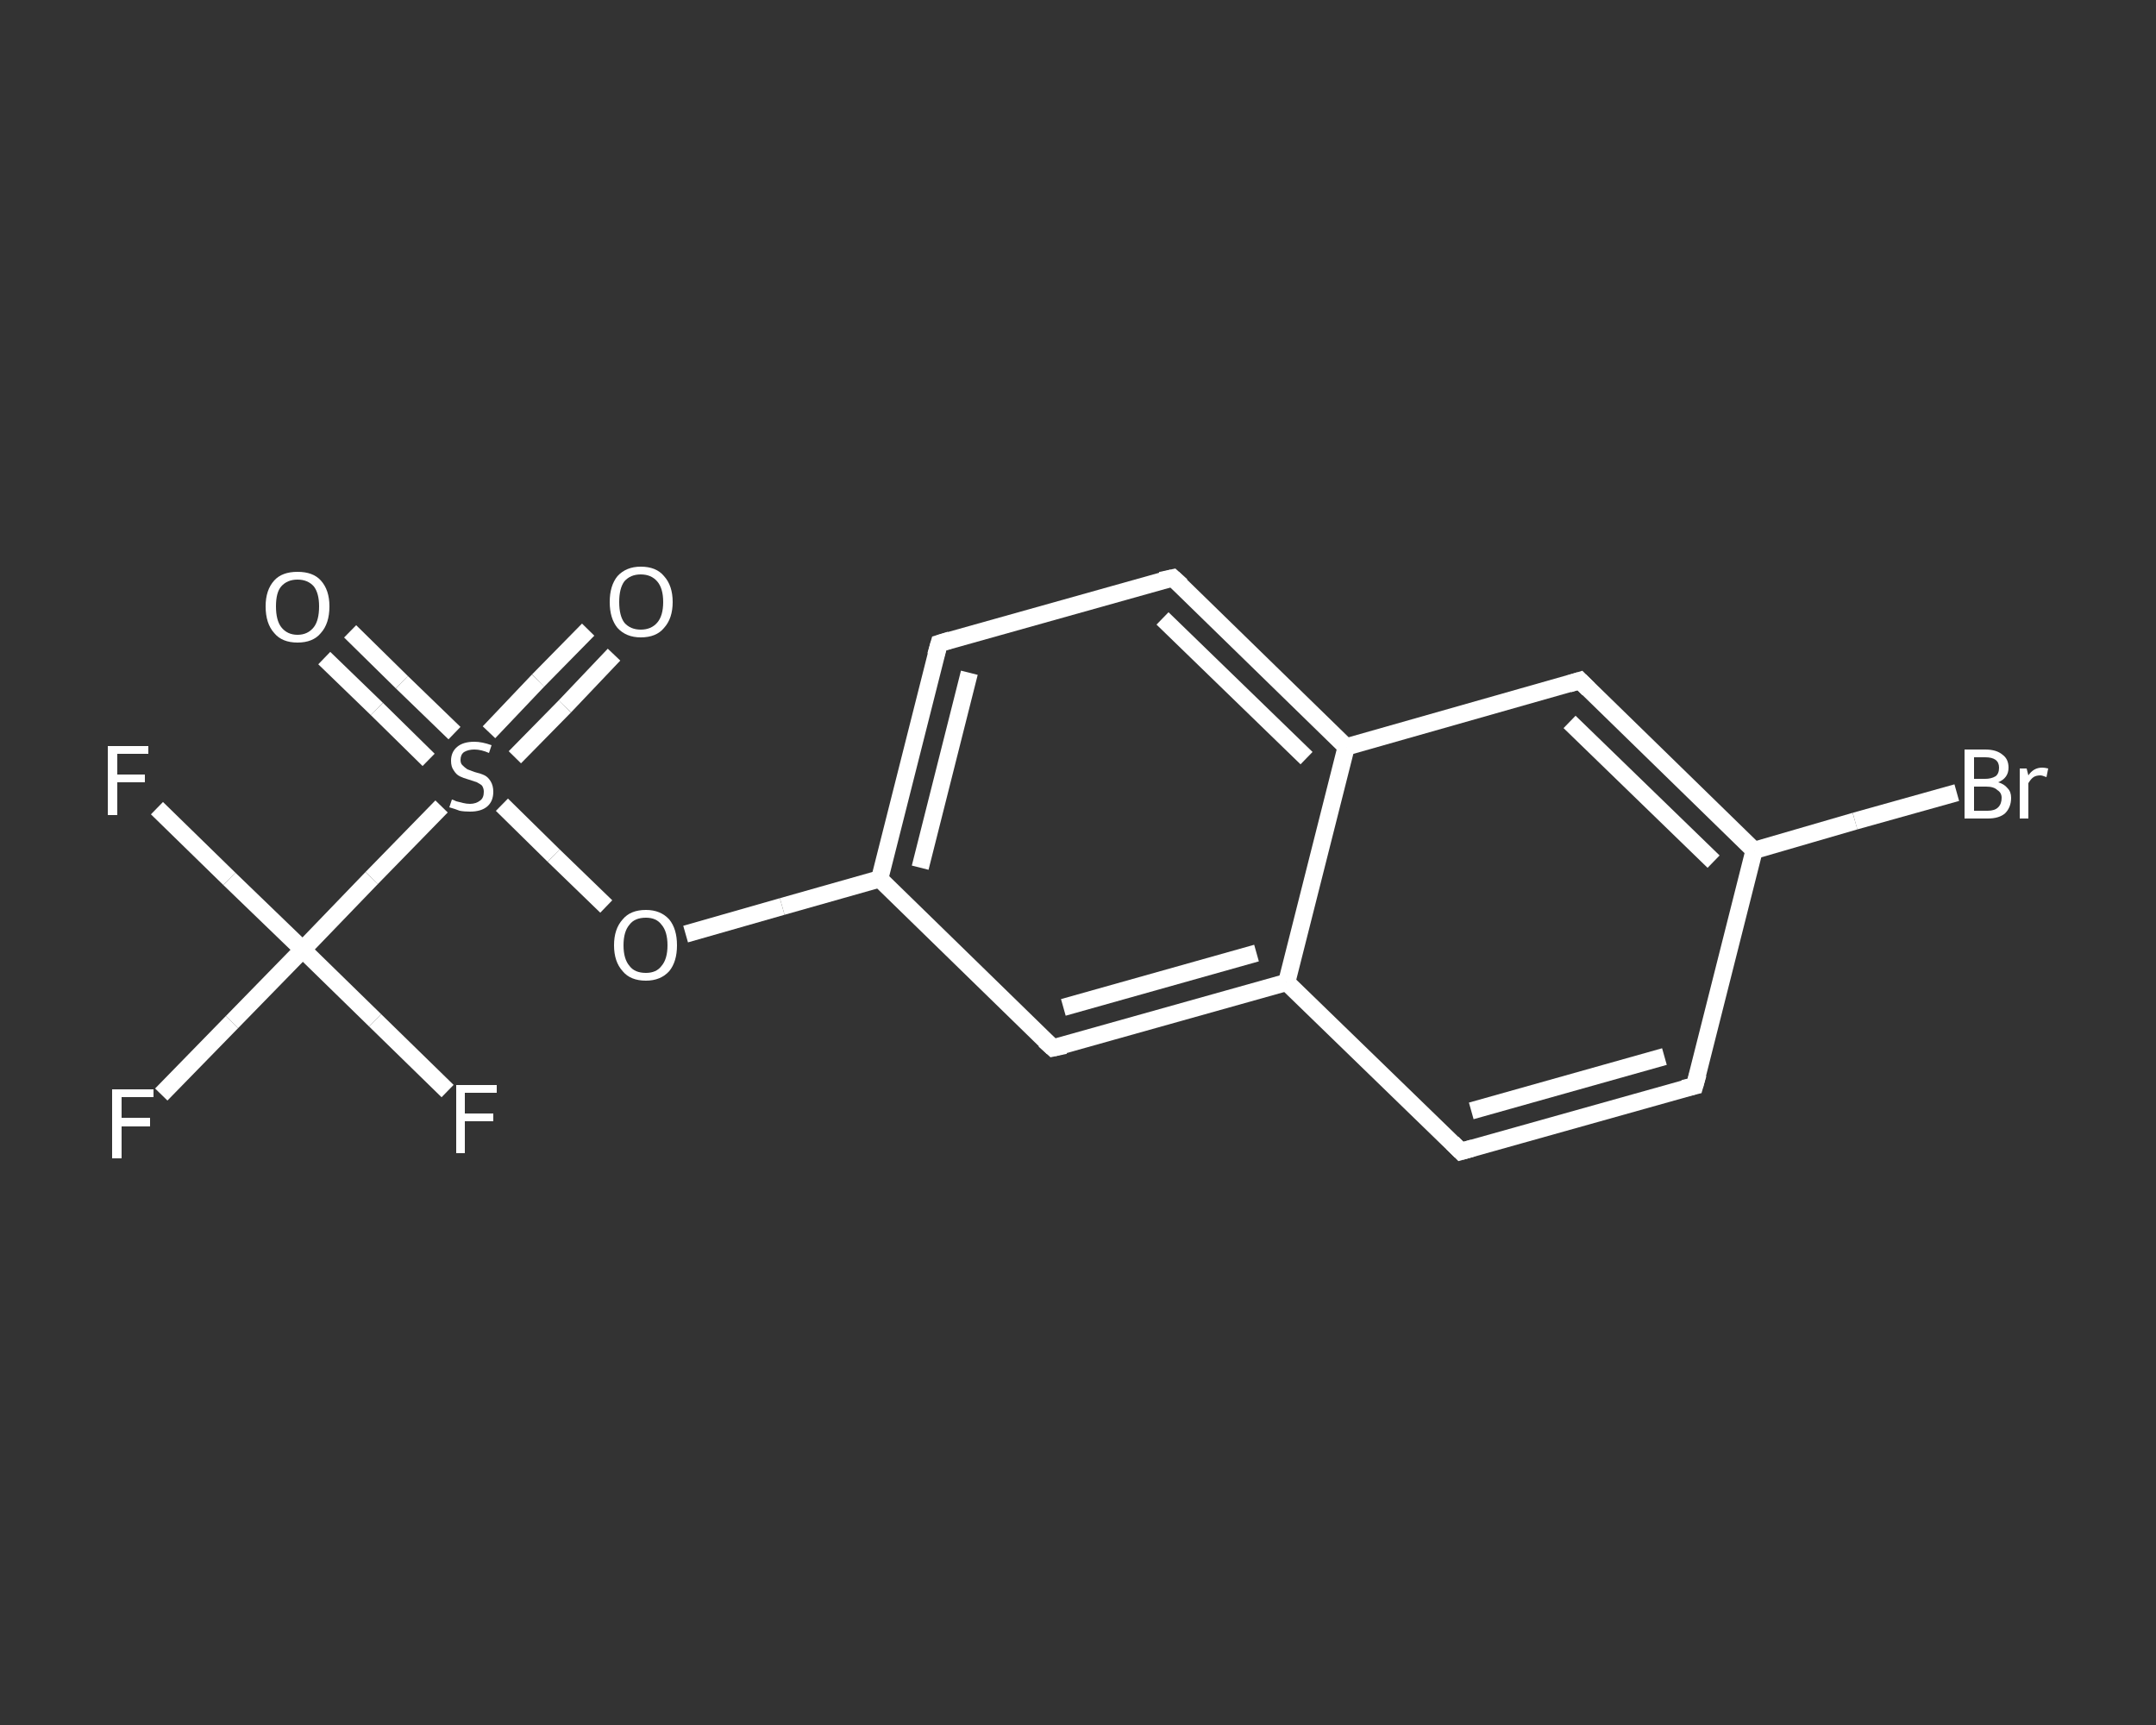 <?xml version='1.0' encoding='iso-8859-1'?>
<svg version='1.1' baseProfile='full'
              xmlns='http://www.w3.org/2000/svg'
                      xmlns:rdkit='http://www.rdkit.org/xml'
                      xmlns:xlink='http://www.w3.org/1999/xlink'
                  xml:space='preserve'
width='250px' height='200px' viewBox='0 0 250 200'>
<rect x="0" y="0" width="250" height="200" fill="#333333" stroke="none"/>
<!-- END OF HEADER -->
<rect style='opacity:1.0;fill:transparent;stroke:none' width='250.0' height='200.0' x='0.0' y='0.0'> </rect>
<path class='bond-0 atom-0 atom-1' d='M 71.2,75.9 L 65.5,81.9' style='fill:none;fill-rule:evenodd;stroke:#FFFFFF;stroke-width:2.0px;stroke-linecap:butt;stroke-linejoin:miter;stroke-opacity:1' />
<path class='bond-0 atom-0 atom-1' d='M 65.5,81.9 L 59.7,87.8' style='fill:none;fill-rule:evenodd;stroke:#FFFFFF;stroke-width:2.0px;stroke-linecap:butt;stroke-linejoin:miter;stroke-opacity:1' />
<path class='bond-0 atom-0 atom-1' d='M 68.2,73.0 L 62.4,78.9' style='fill:none;fill-rule:evenodd;stroke:#FFFFFF;stroke-width:2.0px;stroke-linecap:butt;stroke-linejoin:miter;stroke-opacity:1' />
<path class='bond-0 atom-0 atom-1' d='M 62.4,78.9 L 56.7,84.9' style='fill:none;fill-rule:evenodd;stroke:#FFFFFF;stroke-width:2.0px;stroke-linecap:butt;stroke-linejoin:miter;stroke-opacity:1' />
<path class='bond-1 atom-1 atom-2' d='M 52.7,85.0 L 46.6,79.1' style='fill:none;fill-rule:evenodd;stroke:#FFFFFF;stroke-width:2.0px;stroke-linecap:butt;stroke-linejoin:miter;stroke-opacity:1' />
<path class='bond-1 atom-1 atom-2' d='M 46.6,79.1 L 40.6,73.2' style='fill:none;fill-rule:evenodd;stroke:#FFFFFF;stroke-width:2.0px;stroke-linecap:butt;stroke-linejoin:miter;stroke-opacity:1' />
<path class='bond-1 atom-1 atom-2' d='M 49.7,88.1 L 43.7,82.2' style='fill:none;fill-rule:evenodd;stroke:#FFFFFF;stroke-width:2.0px;stroke-linecap:butt;stroke-linejoin:miter;stroke-opacity:1' />
<path class='bond-1 atom-1 atom-2' d='M 43.7,82.2 L 37.6,76.3' style='fill:none;fill-rule:evenodd;stroke:#FFFFFF;stroke-width:2.0px;stroke-linecap:butt;stroke-linejoin:miter;stroke-opacity:1' />
<path class='bond-2 atom-1 atom-3' d='M 58.2,93.3 L 64.2,99.2' style='fill:none;fill-rule:evenodd;stroke:#FFFFFF;stroke-width:2.0px;stroke-linecap:butt;stroke-linejoin:miter;stroke-opacity:1' />
<path class='bond-2 atom-1 atom-3' d='M 64.2,99.2 L 70.3,105.1' style='fill:none;fill-rule:evenodd;stroke:#FFFFFF;stroke-width:2.0px;stroke-linecap:butt;stroke-linejoin:miter;stroke-opacity:1' />
<path class='bond-3 atom-3 atom-4' d='M 79.5,108.3 L 90.7,105.1' style='fill:none;fill-rule:evenodd;stroke:#FFFFFF;stroke-width:2.0px;stroke-linecap:butt;stroke-linejoin:miter;stroke-opacity:1' />
<path class='bond-3 atom-3 atom-4' d='M 90.7,105.1 L 102.0,101.9' style='fill:none;fill-rule:evenodd;stroke:#FFFFFF;stroke-width:2.0px;stroke-linecap:butt;stroke-linejoin:miter;stroke-opacity:1' />
<path class='bond-4 atom-4 atom-5' d='M 102.0,101.9 L 108.9,74.6' style='fill:none;fill-rule:evenodd;stroke:#FFFFFF;stroke-width:2.0px;stroke-linecap:butt;stroke-linejoin:miter;stroke-opacity:1' />
<path class='bond-4 atom-4 atom-5' d='M 106.7,100.6 L 112.4,78.0' style='fill:none;fill-rule:evenodd;stroke:#FFFFFF;stroke-width:2.0px;stroke-linecap:butt;stroke-linejoin:miter;stroke-opacity:1' />
<path class='bond-5 atom-5 atom-6' d='M 108.9,74.6 L 136.0,67.0' style='fill:none;fill-rule:evenodd;stroke:#FFFFFF;stroke-width:2.0px;stroke-linecap:butt;stroke-linejoin:miter;stroke-opacity:1' />
<path class='bond-6 atom-6 atom-7' d='M 136.0,67.0 L 156.1,86.6' style='fill:none;fill-rule:evenodd;stroke:#FFFFFF;stroke-width:2.0px;stroke-linecap:butt;stroke-linejoin:miter;stroke-opacity:1' />
<path class='bond-6 atom-6 atom-7' d='M 134.8,71.7 L 151.5,87.9' style='fill:none;fill-rule:evenodd;stroke:#FFFFFF;stroke-width:2.0px;stroke-linecap:butt;stroke-linejoin:miter;stroke-opacity:1' />
<path class='bond-7 atom-7 atom-8' d='M 156.1,86.6 L 183.2,78.9' style='fill:none;fill-rule:evenodd;stroke:#FFFFFF;stroke-width:2.0px;stroke-linecap:butt;stroke-linejoin:miter;stroke-opacity:1' />
<path class='bond-8 atom-8 atom-9' d='M 183.2,78.9 L 203.4,98.6' style='fill:none;fill-rule:evenodd;stroke:#FFFFFF;stroke-width:2.0px;stroke-linecap:butt;stroke-linejoin:miter;stroke-opacity:1' />
<path class='bond-8 atom-8 atom-9' d='M 182.0,83.7 L 198.7,99.9' style='fill:none;fill-rule:evenodd;stroke:#FFFFFF;stroke-width:2.0px;stroke-linecap:butt;stroke-linejoin:miter;stroke-opacity:1' />
<path class='bond-9 atom-9 atom-10' d='M 203.4,98.6 L 215.1,95.2' style='fill:none;fill-rule:evenodd;stroke:#FFFFFF;stroke-width:2.0px;stroke-linecap:butt;stroke-linejoin:miter;stroke-opacity:1' />
<path class='bond-9 atom-9 atom-10' d='M 215.1,95.2 L 226.9,91.9' style='fill:none;fill-rule:evenodd;stroke:#FFFFFF;stroke-width:2.0px;stroke-linecap:butt;stroke-linejoin:miter;stroke-opacity:1' />
<path class='bond-10 atom-9 atom-11' d='M 203.4,98.6 L 196.5,125.9' style='fill:none;fill-rule:evenodd;stroke:#FFFFFF;stroke-width:2.0px;stroke-linecap:butt;stroke-linejoin:miter;stroke-opacity:1' />
<path class='bond-11 atom-11 atom-12' d='M 196.5,125.9 L 169.4,133.5' style='fill:none;fill-rule:evenodd;stroke:#FFFFFF;stroke-width:2.0px;stroke-linecap:butt;stroke-linejoin:miter;stroke-opacity:1' />
<path class='bond-11 atom-11 atom-12' d='M 193.0,122.5 L 170.6,128.8' style='fill:none;fill-rule:evenodd;stroke:#FFFFFF;stroke-width:2.0px;stroke-linecap:butt;stroke-linejoin:miter;stroke-opacity:1' />
<path class='bond-12 atom-12 atom-13' d='M 169.4,133.5 L 149.2,113.9' style='fill:none;fill-rule:evenodd;stroke:#FFFFFF;stroke-width:2.0px;stroke-linecap:butt;stroke-linejoin:miter;stroke-opacity:1' />
<path class='bond-13 atom-13 atom-14' d='M 149.2,113.9 L 122.1,121.5' style='fill:none;fill-rule:evenodd;stroke:#FFFFFF;stroke-width:2.0px;stroke-linecap:butt;stroke-linejoin:miter;stroke-opacity:1' />
<path class='bond-13 atom-13 atom-14' d='M 145.7,110.5 L 123.3,116.8' style='fill:none;fill-rule:evenodd;stroke:#FFFFFF;stroke-width:2.0px;stroke-linecap:butt;stroke-linejoin:miter;stroke-opacity:1' />
<path class='bond-14 atom-1 atom-15' d='M 51.2,93.5 L 43.1,101.8' style='fill:none;fill-rule:evenodd;stroke:#FFFFFF;stroke-width:2.0px;stroke-linecap:butt;stroke-linejoin:miter;stroke-opacity:1' />
<path class='bond-14 atom-1 atom-15' d='M 43.1,101.8 L 35.1,110.1' style='fill:none;fill-rule:evenodd;stroke:#FFFFFF;stroke-width:2.0px;stroke-linecap:butt;stroke-linejoin:miter;stroke-opacity:1' />
<path class='bond-15 atom-15 atom-16' d='M 35.1,110.1 L 26.6,101.9' style='fill:none;fill-rule:evenodd;stroke:#FFFFFF;stroke-width:2.0px;stroke-linecap:butt;stroke-linejoin:miter;stroke-opacity:1' />
<path class='bond-15 atom-15 atom-16' d='M 26.6,101.9 L 18.2,93.7' style='fill:none;fill-rule:evenodd;stroke:#FFFFFF;stroke-width:2.0px;stroke-linecap:butt;stroke-linejoin:miter;stroke-opacity:1' />
<path class='bond-16 atom-15 atom-17' d='M 35.1,110.1 L 43.5,118.3' style='fill:none;fill-rule:evenodd;stroke:#FFFFFF;stroke-width:2.0px;stroke-linecap:butt;stroke-linejoin:miter;stroke-opacity:1' />
<path class='bond-16 atom-15 atom-17' d='M 43.5,118.3 L 51.9,126.5' style='fill:none;fill-rule:evenodd;stroke:#FFFFFF;stroke-width:2.0px;stroke-linecap:butt;stroke-linejoin:miter;stroke-opacity:1' />
<path class='bond-17 atom-15 atom-18' d='M 35.1,110.1 L 26.9,118.5' style='fill:none;fill-rule:evenodd;stroke:#FFFFFF;stroke-width:2.0px;stroke-linecap:butt;stroke-linejoin:miter;stroke-opacity:1' />
<path class='bond-17 atom-15 atom-18' d='M 26.9,118.5 L 18.7,126.9' style='fill:none;fill-rule:evenodd;stroke:#FFFFFF;stroke-width:2.0px;stroke-linecap:butt;stroke-linejoin:miter;stroke-opacity:1' />
<path class='bond-18 atom-14 atom-4' d='M 122.1,121.5 L 102.0,101.9' style='fill:none;fill-rule:evenodd;stroke:#FFFFFF;stroke-width:2.0px;stroke-linecap:butt;stroke-linejoin:miter;stroke-opacity:1' />
<path class='bond-19 atom-13 atom-7' d='M 149.2,113.9 L 156.1,86.6' style='fill:none;fill-rule:evenodd;stroke:#FFFFFF;stroke-width:2.0px;stroke-linecap:butt;stroke-linejoin:miter;stroke-opacity:1' />
<path d='M 108.5,76.0 L 108.9,74.6 L 110.2,74.2' style='fill:none;stroke:#FFFFFF;stroke-width:2.0px;stroke-linecap:butt;stroke-linejoin:miter;stroke-opacity:1;' />
<path d='M 134.6,67.3 L 136.0,67.0 L 137.0,67.9' style='fill:none;stroke:#FFFFFF;stroke-width:2.0px;stroke-linecap:butt;stroke-linejoin:miter;stroke-opacity:1;' />
<path d='M 181.9,79.3 L 183.2,78.9 L 184.2,79.9' style='fill:none;stroke:#FFFFFF;stroke-width:2.0px;stroke-linecap:butt;stroke-linejoin:miter;stroke-opacity:1;' />
<path d='M 196.9,124.5 L 196.5,125.9 L 195.2,126.2' style='fill:none;stroke:#FFFFFF;stroke-width:2.0px;stroke-linecap:butt;stroke-linejoin:miter;stroke-opacity:1;' />
<path d='M 170.8,133.1 L 169.4,133.5 L 168.4,132.5' style='fill:none;stroke:#FFFFFF;stroke-width:2.0px;stroke-linecap:butt;stroke-linejoin:miter;stroke-opacity:1;' />
<path d='M 123.5,121.2 L 122.1,121.5 L 121.1,120.6' style='fill:none;stroke:#FFFFFF;stroke-width:2.0px;stroke-linecap:butt;stroke-linejoin:miter;stroke-opacity:1;' />
<path class='atom-0' d='M 70.7 69.8
Q 70.7 67.9, 71.6 66.8
Q 72.6 65.7, 74.3 65.7
Q 76.1 65.7, 77.0 66.8
Q 78.0 67.9, 78.0 69.8
Q 78.0 71.7, 77.0 72.8
Q 76.1 73.9, 74.3 73.9
Q 72.6 73.9, 71.6 72.8
Q 70.7 71.7, 70.7 69.8
M 74.3 73.0
Q 75.5 73.0, 76.2 72.2
Q 76.9 71.4, 76.9 69.8
Q 76.9 68.2, 76.2 67.4
Q 75.5 66.6, 74.3 66.6
Q 73.1 66.6, 72.4 67.4
Q 71.8 68.2, 71.8 69.8
Q 71.8 71.4, 72.4 72.2
Q 73.1 73.0, 74.3 73.0
' fill='#FFFFFF'/>
<path class='atom-1' d='M 52.4 92.7
Q 52.5 92.7, 52.9 92.9
Q 53.3 93.0, 53.7 93.1
Q 54.1 93.2, 54.5 93.2
Q 55.2 93.2, 55.7 92.8
Q 56.1 92.5, 56.1 91.8
Q 56.1 91.4, 55.9 91.1
Q 55.7 90.9, 55.3 90.7
Q 55.0 90.6, 54.4 90.4
Q 53.7 90.2, 53.3 90.0
Q 52.9 89.8, 52.6 89.3
Q 52.3 88.9, 52.3 88.2
Q 52.3 87.2, 53.0 86.6
Q 53.7 86.0, 55.0 86.0
Q 55.9 86.0, 57.0 86.4
L 56.7 87.3
Q 55.8 86.9, 55.0 86.9
Q 54.3 86.9, 53.8 87.2
Q 53.4 87.5, 53.4 88.1
Q 53.4 88.5, 53.6 88.7
Q 53.9 89.0, 54.2 89.2
Q 54.5 89.3, 55.0 89.5
Q 55.8 89.7, 56.2 89.9
Q 56.6 90.1, 56.9 90.6
Q 57.2 91.1, 57.2 91.8
Q 57.2 92.9, 56.5 93.5
Q 55.8 94.1, 54.5 94.1
Q 53.8 94.1, 53.3 94.0
Q 52.8 93.8, 52.1 93.6
L 52.4 92.7
' fill='#FFFFFF'/>
<path class='atom-2' d='M 30.8 70.3
Q 30.8 68.4, 31.8 67.3
Q 32.7 66.3, 34.5 66.3
Q 36.3 66.3, 37.2 67.3
Q 38.2 68.4, 38.2 70.3
Q 38.2 72.3, 37.2 73.4
Q 36.3 74.5, 34.5 74.5
Q 32.7 74.5, 31.8 73.4
Q 30.8 72.3, 30.8 70.3
M 34.5 73.6
Q 35.7 73.6, 36.4 72.7
Q 37.0 71.9, 37.0 70.3
Q 37.0 68.8, 36.4 68.0
Q 35.7 67.2, 34.5 67.2
Q 33.3 67.2, 32.6 68.0
Q 32.0 68.7, 32.0 70.3
Q 32.0 71.9, 32.6 72.7
Q 33.3 73.6, 34.5 73.6
' fill='#FFFFFF'/>
<path class='atom-3' d='M 71.2 109.6
Q 71.2 107.7, 72.2 106.6
Q 73.1 105.5, 74.9 105.5
Q 76.6 105.5, 77.6 106.6
Q 78.5 107.7, 78.5 109.6
Q 78.5 111.5, 77.6 112.6
Q 76.6 113.7, 74.9 113.7
Q 73.1 113.7, 72.2 112.6
Q 71.2 111.5, 71.2 109.6
M 74.9 112.8
Q 76.1 112.8, 76.7 112.0
Q 77.4 111.2, 77.4 109.6
Q 77.4 108.0, 76.7 107.2
Q 76.1 106.4, 74.9 106.4
Q 73.6 106.4, 73.0 107.2
Q 72.3 108.0, 72.3 109.6
Q 72.3 111.2, 73.0 112.0
Q 73.6 112.8, 74.9 112.8
' fill='#FFFFFF'/>
<path class='atom-10' d='M 231.7 90.7
Q 232.4 90.9, 232.8 91.4
Q 233.2 91.8, 233.2 92.5
Q 233.2 93.6, 232.5 94.3
Q 231.8 94.9, 230.5 94.9
L 227.8 94.9
L 227.8 86.9
L 230.2 86.9
Q 231.5 86.9, 232.2 87.5
Q 232.9 88.0, 232.9 89.0
Q 232.9 90.2, 231.7 90.7
M 228.9 87.8
L 228.9 90.3
L 230.2 90.3
Q 230.9 90.3, 231.4 90.0
Q 231.8 89.7, 231.8 89.0
Q 231.8 87.8, 230.2 87.8
L 228.9 87.8
M 230.5 94.0
Q 231.3 94.0, 231.7 93.6
Q 232.1 93.2, 232.1 92.5
Q 232.1 91.9, 231.6 91.6
Q 231.2 91.2, 230.3 91.2
L 228.9 91.2
L 228.9 94.0
L 230.5 94.0
' fill='#FFFFFF'/>
<path class='atom-10' d='M 235.0 89.1
L 235.2 89.9
Q 235.8 89.0, 236.8 89.0
Q 237.1 89.0, 237.5 89.1
L 237.3 90.1
Q 236.8 89.9, 236.6 89.9
Q 236.1 89.9, 235.8 90.1
Q 235.5 90.3, 235.2 90.8
L 235.2 94.9
L 234.2 94.9
L 234.2 89.1
L 235.0 89.1
' fill='#FFFFFF'/>
<path class='atom-16' d='M 12.5 86.5
L 17.2 86.5
L 17.2 87.4
L 13.6 87.4
L 13.6 89.8
L 16.8 89.8
L 16.8 90.7
L 13.6 90.7
L 13.6 94.5
L 12.5 94.5
L 12.5 86.5
' fill='#FFFFFF'/>
<path class='atom-17' d='M 52.9 125.8
L 57.6 125.8
L 57.6 126.7
L 53.9 126.7
L 53.9 129.1
L 57.2 129.1
L 57.2 130.0
L 53.9 130.0
L 53.9 133.7
L 52.9 133.7
L 52.9 125.8
' fill='#FFFFFF'/>
<path class='atom-18' d='M 13.0 126.3
L 17.8 126.3
L 17.8 127.2
L 14.1 127.2
L 14.1 129.6
L 17.4 129.6
L 17.4 130.6
L 14.1 130.6
L 14.1 134.3
L 13.0 134.3
L 13.0 126.3
' fill='#FFFFFF'/>
</svg>
